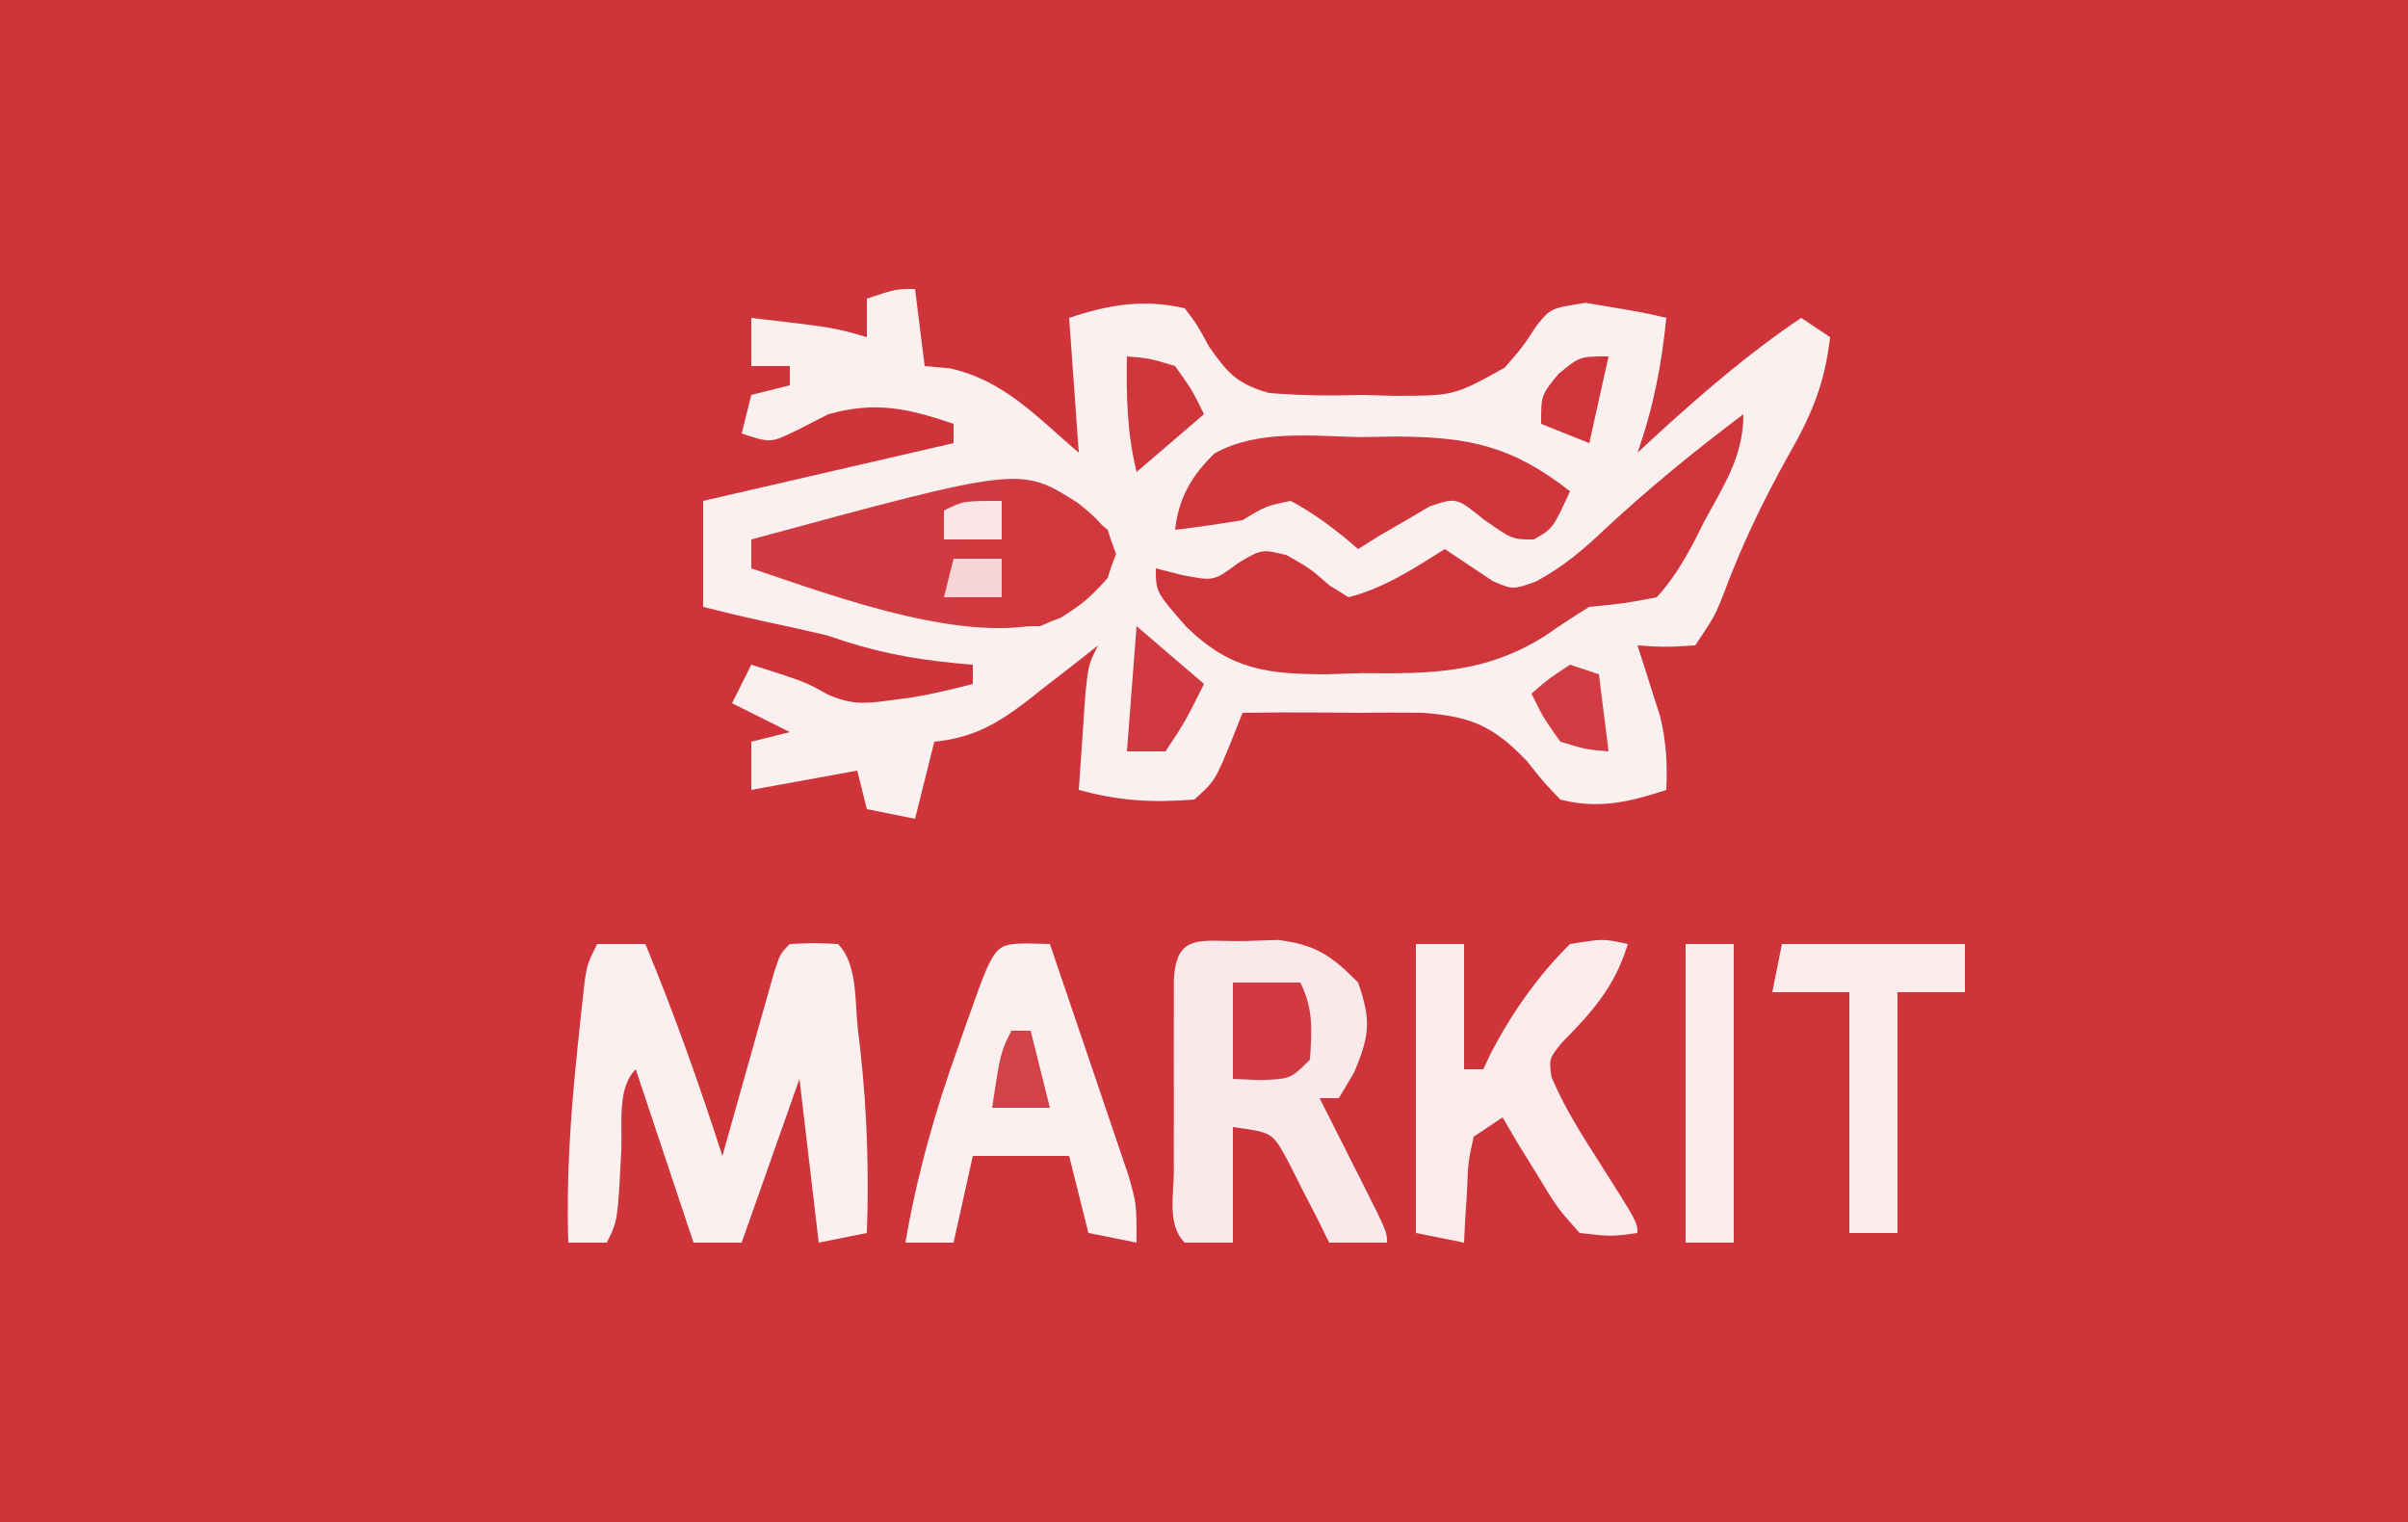 <?xml version="1.0" encoding="UTF-8"?>
<svg version="1.1" xmlns="http://www.w3.org/2000/svg" width="250" height="158">
<rect width="100%" height="100%" fill="#333333" stroke="none"/>
<path d="M0 0 C82.5 0 165 0 250 0 C250 52.14 250 104.28 250 158 C167.5 158 85 158 0 158 C0 105.86 0 53.72 0 0 Z " fill="#CE343A" transform="translate(0,0)"/>
<path d="M0 0 C0.33 2.64 0.66 5.28 1 8 C1.879 8.081 2.758 8.162 3.664 8.246 C9.289 9.517 12.661 13.306 17 17 C16.67 12.38 16.34 7.76 16 3 C20.127 1.624 23.713 1.017 28 2 C29.333 3.77 29.333 3.77 30.516 5.973 C32.456 8.746 33.421 9.832 36.708 10.787 C39.984 11.078 43.15 11.092 46.438 11 C48.097 11.046 48.097 11.046 49.791 11.094 C55.973 11.08 55.973 11.08 61.217 8.168 C63.075 6.027 63.075 6.027 64.556 3.77 C66 2 66 2 69.625 1.438 C75.8 2.467 75.8 2.467 78 3 C77.483 7.996 76.678 12.237 75 17 C75.641 16.408 76.281 15.817 76.941 15.207 C81.776 10.79 86.568 6.661 92 3 C92.99 3.66 93.98 4.32 95 5 C94.463 9.783 93.079 13.092 90.688 17.25 C87.999 22.065 85.723 26.803 83.824 31.977 C83 34 83 34 81 37 C77.875 37.188 77.875 37.188 75 37 C75.217 37.664 75.433 38.328 75.656 39.012 C75.935 39.895 76.213 40.778 76.5 41.688 C76.778 42.558 77.057 43.428 77.344 44.324 C77.999 46.994 78.118 49.264 78 52 C74.212 53.263 70.891 54.026 67 53 C65.286 51.23 65.286 51.23 63.543 49.027 C60.067 45.382 57.769 44.382 52.75 44 C50.5 43.961 48.25 43.961 46 44 C44.266 43.983 44.266 43.983 42.496 43.965 C39.662 43.941 36.833 43.954 34 44 C33.693 44.777 33.386 45.555 33.07 46.355 C31.172 51.045 31.172 51.045 29 53 C24.638 53.346 21.203 53.156 17 52 C17.141 49.875 17.288 47.75 17.438 45.625 C17.519 44.442 17.6 43.258 17.684 42.039 C18 39 18 39 19 37 C18.192 37.638 17.384 38.276 16.551 38.934 C15.472 39.769 14.392 40.603 13.312 41.438 C12.782 41.858 12.252 42.279 11.705 42.713 C8.514 45.16 6.025 46.589 2 47 C1.34 49.64 0.68 52.28 0 55 C-1.65 54.67 -3.3 54.34 -5 54 C-5.33 52.68 -5.66 51.36 -6 50 C-9.63 50.66 -13.26 51.32 -17 52 C-17 50.35 -17 48.7 -17 47 C-15.02 46.505 -15.02 46.505 -13 46 C-14.98 45.01 -16.96 44.02 -19 43 C-18.34 41.68 -17.68 40.36 -17 39 C-11.365 40.793 -11.365 40.793 -9.078 42.09 C-6.587 43.181 -5.172 43.067 -2.5 42.688 C-1.747 42.588 -0.994 42.489 -0.219 42.387 C1.888 42.019 3.934 41.549 6 41 C6 40.34 6 39.68 6 39 C5.42 38.951 4.84 38.902 4.242 38.852 C-0.472 38.4 -4.518 37.587 -9 36 C-11.277 35.449 -13.56 34.951 -15.852 34.465 C-17.911 34.019 -19.956 33.511 -22 33 C-22 29.37 -22 25.74 -22 22 C-13.42 20.02 -4.84 18.04 4 16 C4 15.34 4 14.68 4 14 C-0.795 12.37 -4.083 11.64 -9 13 C-10.052 13.536 -11.104 14.072 -12.188 14.625 C-15 16 -15 16 -18 15 C-17.67 13.68 -17.34 12.36 -17 11 C-15.68 10.67 -14.36 10.34 -13 10 C-13 9.34 -13 8.68 -13 8 C-14.32 8 -15.64 8 -17 8 C-17 6.35 -17 4.7 -17 3 C-8.429 4 -8.429 4 -5 5 C-5 3.68 -5 2.36 -5 1 C-2 0 -2 0 0 0 Z " fill="#FBF0F0" transform="translate(95,30)"/>
<path d="M0 0 C1.65 0 3.3 0 5 0 C8.007 7.23 10.593 14.549 13 22 C13.265 21.054 13.265 21.054 13.535 20.088 C14.332 17.245 15.135 14.404 15.938 11.562 C16.215 10.569 16.493 9.576 16.779 8.553 C17.047 7.608 17.314 6.664 17.59 5.691 C17.836 4.817 18.082 3.942 18.336 3.041 C19 1 19 1 20 0 C22.5 -0.125 22.5 -0.125 25 0 C27.05 2.05 26.738 5.992 27.062 8.812 C27.152 9.576 27.241 10.339 27.333 11.125 C28.028 17.43 28.22 23.657 28 30 C26.35 30.33 24.7 30.66 23 31 C22.34 25.39 21.68 19.78 21 14 C19.02 19.61 17.04 25.22 15 31 C13.35 31 11.7 31 10 31 C8.02 25.06 6.04 19.12 4 13 C2.027 14.973 2.635 18.725 2.5 21.438 C2.134 28.731 2.134 28.731 1 31 C-0.32 31 -1.64 31 -3 31 C-3.221 24.256 -2.761 17.701 -2.062 11 C-1.976 10.151 -1.889 9.301 -1.799 8.427 C-1.712 7.626 -1.625 6.825 -1.535 6 C-1.457 5.278 -1.378 4.556 -1.297 3.812 C-1 2 -1 2 0 0 Z " fill="#FBEFEF" transform="translate(62,98)"/>
<path d="M0 0 C1.14 -0.037 2.279 -0.075 3.453 -0.113 C7.398 0.396 8.977 1.514 11.75 4.312 C13.121 8.253 12.959 9.823 11.312 13.688 C10.797 14.554 10.281 15.42 9.75 16.312 C9.09 16.312 8.43 16.312 7.75 16.312 C8.255 17.312 8.761 18.311 9.281 19.34 C9.938 20.643 10.594 21.947 11.25 23.25 C11.584 23.909 11.918 24.569 12.262 25.248 C14.75 30.199 14.75 30.199 14.75 31.312 C12.77 31.312 10.79 31.312 8.75 31.312 C8.363 30.53 7.977 29.748 7.578 28.941 C7.057 27.929 6.537 26.918 6 25.875 C5.49 24.866 4.979 23.856 4.453 22.816 C2.853 19.867 2.853 19.867 -1.25 19.312 C-1.25 23.273 -1.25 27.233 -1.25 31.312 C-2.9 31.312 -4.55 31.312 -6.25 31.312 C-8.107 29.455 -7.38 26.387 -7.383 23.906 C-7.384 22.606 -7.385 21.305 -7.387 19.965 C-7.385 19.284 -7.383 18.603 -7.38 17.902 C-7.375 15.821 -7.38 13.741 -7.387 11.66 C-7.385 10.359 -7.384 9.059 -7.383 7.719 C-7.382 6.515 -7.381 5.312 -7.379 4.072 C-7.143 -0.971 -4.485 0.096 0 0 Z " fill="#F9E9EA" transform="translate(129.25,97.688)"/>
<path d="M0 0 C0 4.376 -2.009 7.337 -4.062 11.125 C-4.433 11.866 -4.804 12.607 -5.186 13.371 C-6.322 15.46 -7.394 17.244 -9 19 C-12.184 19.617 -12.184 19.617 -16 20 C-17.56 20.954 -19.086 21.963 -20.586 23.008 C-26.776 26.917 -32.454 26.962 -39.625 26.875 C-41.388 26.935 -41.388 26.935 -43.188 26.996 C-49.46 26.989 -53.234 26.542 -57.836 22.07 C-61 18.45 -61 18.45 -61 16 C-60.113 16.227 -59.226 16.454 -58.312 16.688 C-54.975 17.336 -54.975 17.336 -52.438 15.438 C-50 14 -50 14 -47.438 14.625 C-45 16 -45 16 -43 17.75 C-42.34 18.163 -41.68 18.575 -41 19 C-37.295 18.05 -34.222 16.025 -31 14 C-28.51 15.66 -28.51 15.66 -26.02 17.32 C-23.946 18.221 -23.946 18.221 -21.559 17.379 C-18.682 15.829 -16.619 14.062 -14.25 11.812 C-9.695 7.586 -4.966 3.73 0 0 Z " fill="#CF363C" transform="translate(181,43)"/>
<path d="M0 0 C1.65 0 3.3 0 5 0 C5 4.29 5 8.58 5 13 C5.66 13 6.32 13 7 13 C7.263 12.438 7.526 11.876 7.797 11.297 C9.984 7.121 12.642 3.317 16 0 C19.438 -0.562 19.438 -0.562 22 0 C20.659 4.426 18.322 7.032 15.145 10.254 C13.822 11.903 13.822 11.903 14.07 13.797 C15.407 16.964 17.213 19.803 19.062 22.688 C23 28.887 23 28.887 23 30 C20.273 30.375 20.273 30.375 17 30 C14.664 27.375 14.664 27.375 12.625 24 C11.592 22.329 11.592 22.329 10.539 20.625 C9.777 19.326 9.777 19.326 9 18 C8.01 18.66 7.02 19.32 6 20 C5.417 22.656 5.417 22.656 5.312 25.625 C5.247 26.628 5.181 27.631 5.113 28.664 C5.076 29.435 5.039 30.206 5 31 C3.35 30.67 1.7 30.34 0 30 C0 20.1 0 10.2 0 0 Z " fill="#FAECEC" transform="translate(147,98)"/>
<path d="M0 0 C1.207 0.031 1.207 0.031 2.438 0.062 C3.727 3.832 5.008 7.604 6.283 11.378 C6.717 12.661 7.154 13.944 7.592 15.225 C8.223 17.07 8.846 18.918 9.469 20.766 C9.846 21.876 10.223 22.986 10.611 24.13 C11.438 27.062 11.438 27.062 11.438 31.062 C9.787 30.733 8.137 30.402 6.438 30.062 C5.777 27.422 5.117 24.782 4.438 22.062 C1.137 22.062 -2.163 22.062 -5.562 22.062 C-6.223 25.032 -6.883 28.003 -7.562 31.062 C-9.213 31.062 -10.863 31.062 -12.562 31.062 C-11.338 23.939 -9.453 17.293 -7 10.5 C-6.525 9.149 -6.525 9.149 -6.041 7.771 C-3.307 0.081 -3.307 0.081 0 0 Z " fill="#FBEFF0" transform="translate(106.562,97.938)"/>
<path d="M0 0 C2.265 1.795 3.027 2.532 4 5.312 C2.828 8.661 1.259 10.053 -1.719 11.926 C-10.252 15.435 -25.469 9.615 -33.875 6.812 C-33.875 5.822 -33.875 4.832 -33.875 3.812 C-5.931 -3.772 -5.931 -3.772 0 0 Z " fill="#D03B41" transform="translate(111.875,52.188)"/>
<path d="M0 0 C1.797 -0.029 1.797 -0.029 3.631 -0.059 C11.229 -0.017 15.672 0.917 21.688 5.625 C19.906 9.5 19.906 9.5 17.938 10.625 C15.688 10.625 15.688 10.625 12.75 8.562 C9.908 6.262 9.908 6.262 7.125 7.188 C6.321 7.662 5.516 8.136 4.688 8.625 C3.759 9.161 2.831 9.697 1.875 10.25 C1.153 10.704 0.431 11.158 -0.312 11.625 C-0.983 11.049 -0.983 11.049 -1.668 10.461 C-3.5 9 -5.24 7.72 -7.312 6.625 C-9.898 7.158 -9.898 7.158 -12.312 8.625 C-14.638 9.006 -16.972 9.35 -19.312 9.625 C-18.948 6.341 -17.602 3.993 -15.228 1.701 C-10.714 -0.835 -5.024 -0.08 0 0 Z " fill="#CF373D" transform="translate(141.312,45.375)"/>
<path d="M0 0 C6.27 0 12.54 0 19 0 C19 1.65 19 3.3 19 5 C16.69 5 14.38 5 12 5 C12 13.25 12 21.5 12 30 C10.35 30 8.7 30 7 30 C7 21.75 7 13.5 7 5 C4.36 5 1.72 5 -1 5 C-0.67 3.35 -0.34 1.7 0 0 Z " fill="#FAECED" transform="translate(185,98)"/>
<path d="M0 0 C1.65 0 3.3 0 5 0 C5 10.23 5 20.46 5 31 C3.35 31 1.7 31 0 31 C0 20.77 0 10.54 0 0 Z " fill="#FAECED" transform="translate(175,98)"/>
<path d="M0 0 C4 0.444 6.941 2.497 10 5 C10.812 7.438 10.812 7.438 10 10 C7.964 12.356 5.888 13.833 3 15 C-0.117 15.113 -2.966 14.695 -6 14 C-6 13.34 -6 12.68 -6 12 C-4.35 12 -2.7 12 -1 12 C-1 10.68 -1 9.36 -1 8 C-2.65 8 -4.3 8 -6 8 C-5.67 7.34 -5.34 6.68 -5 6 C-3.68 6 -2.36 6 -1 6 C-1.021 5.196 -1.041 4.391 -1.062 3.562 C-1 1 -1 1 0 0 Z " fill="#D0383E" transform="translate(105,50)"/>
<path d="M0 0 C2.31 0 4.62 0 7 0 C8.381 2.763 8.191 4.947 8 8 C6 10 6 10 2.875 10.125 C1.452 10.063 1.452 10.063 0 10 C0 6.7 0 3.4 0 0 Z " fill="#D03A40" transform="translate(128,102)"/>
<path d="M0 0 C2.31 1.98 4.62 3.96 7 6 C5 10 5 10 3 13 C1.68 13 0.36 13 -1 13 C-0.67 8.71 -0.34 4.42 0 0 Z " fill="#D0393F" transform="translate(118,65)"/>
<path d="M0 0 C2.312 0.188 2.312 0.188 5 1 C6.812 3.562 6.812 3.562 8 6 C5.69 7.98 3.38 9.96 1 12 C0.018 7.947 -0.082 4.161 0 0 Z " fill="#CF373D" transform="translate(117,37)"/>
<path d="M0 0 C0.99 0.33 1.98 0.66 3 1 C3.33 3.64 3.66 6.28 4 9 C1.688 8.812 1.688 8.812 -1 8 C-2.812 5.438 -2.812 5.438 -4 3 C-2.188 1.438 -2.188 1.438 0 0 Z " fill="#D13C42" transform="translate(163,69)"/>
<path d="M0 0 C-0.66 2.97 -1.32 5.94 -2 9 C-4.475 8.01 -4.475 8.01 -7 7 C-7 4 -7 4 -5.188 1.812 C-3 0 -3 0 0 0 Z " fill="#CF353B" transform="translate(167,37)"/>
<path d="M0 0 C0.66 0 1.32 0 2 0 C2.66 2.64 3.32 5.28 4 8 C2.02 8 0.04 8 -2 8 C-1.125 2.25 -1.125 2.25 0 0 Z " fill="#D24247" transform="translate(105,107)"/>
<path d="M0 0 C1.65 0 3.3 0 5 0 C5 1.32 5 2.64 5 4 C3.02 4 1.04 4 -1 4 C-0.67 2.68 -0.34 1.36 0 0 Z " fill="#F5D5D6" transform="translate(99,58)"/>
<path d="M0 0 C0 1.32 0 2.64 0 4 C-1.98 4 -3.96 4 -6 4 C-6 3.01 -6 2.02 -6 1 C-4 0 -4 0 0 0 Z " fill="#F9E5E6" transform="translate(104,52)"/>
</svg>
